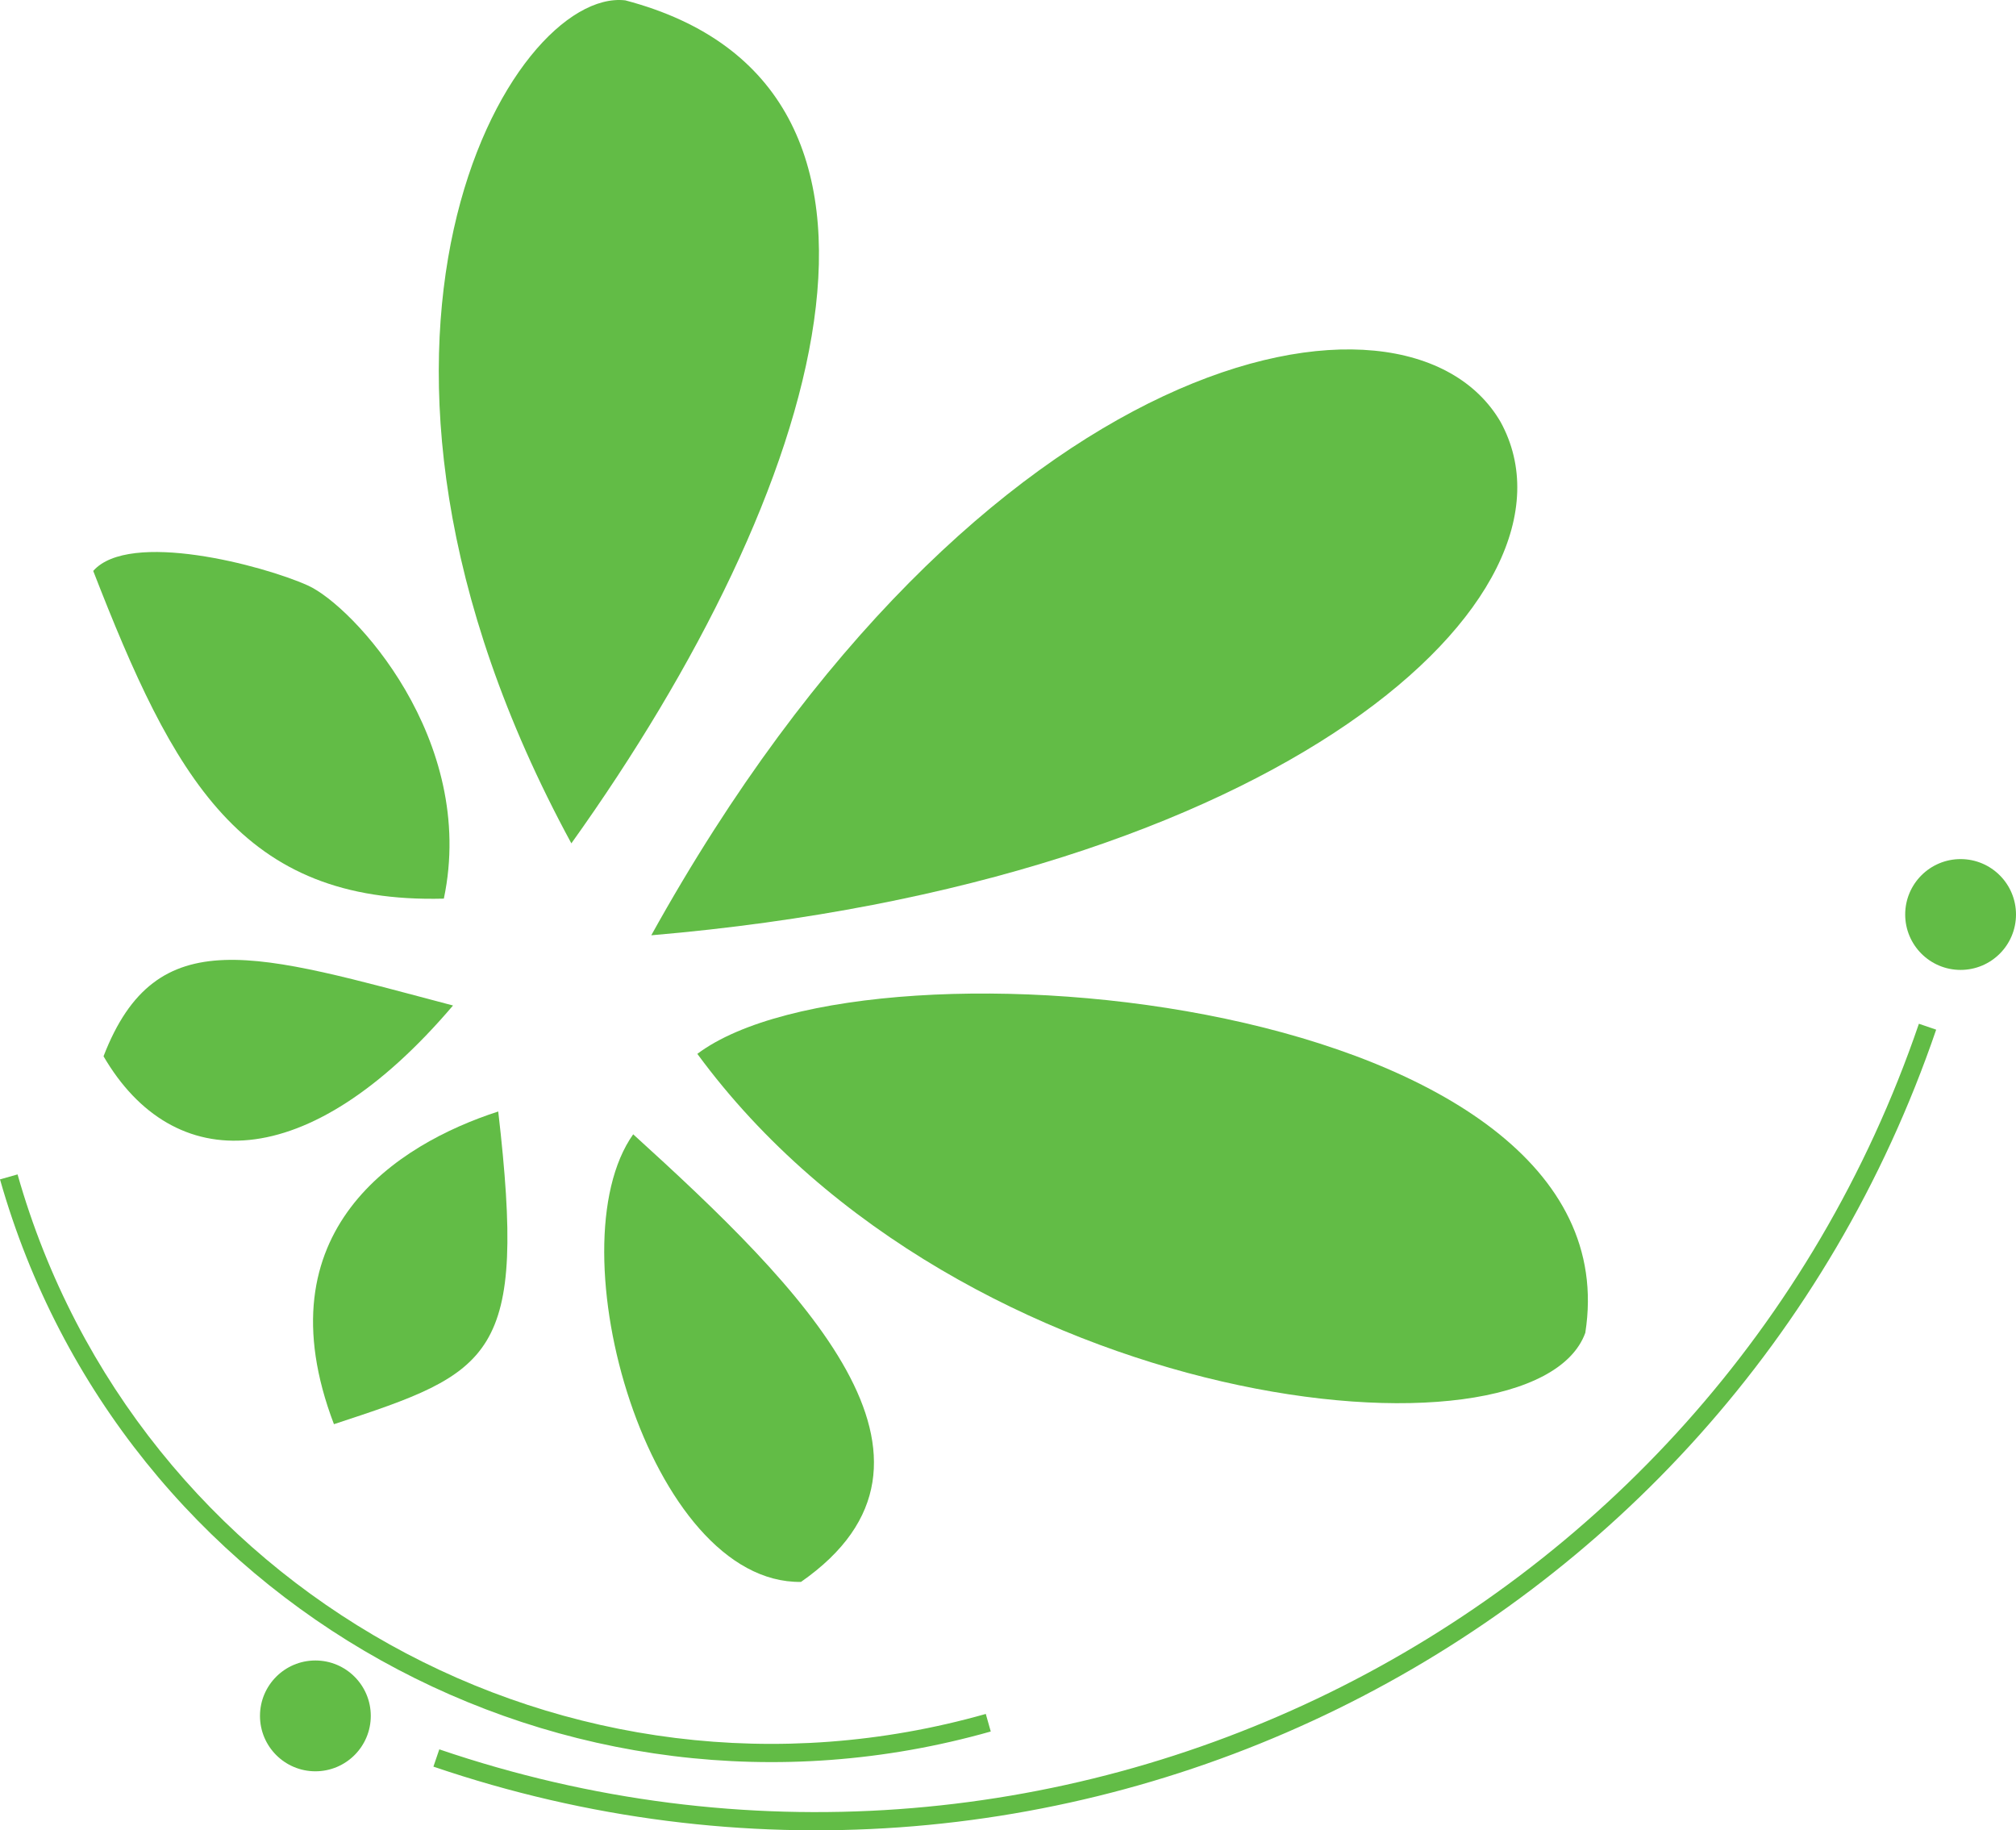 <?xml version="1.0" encoding="UTF-8" standalone="no"?>
<svg
   xmlns:dc="http://purl.org/dc/elements/1.1/"
   xmlns:cc="http://creativecommons.org/ns#"
   xmlns:rdf="http://www.w3.org/1999/02/22-rdf-syntax-ns#"
   xmlns:svg="http://www.w3.org/2000/svg"
   xmlns="http://www.w3.org/2000/svg"
   xmlns:sodipodi="http://sodipodi.sourceforge.net/DTD/sodipodi-0.dtd"
   xmlns:inkscape="http://www.inkscape.org/namespaces/inkscape"
   viewBox="0 0 438.471 398.024"
   version="1.1"
   id="svg22"
   sodipodi:docname="logo-icon.svg"
   inkscape:version="1.0.1 (3bc2e813f5, 2020-09-07)">
  <sodipodi:namedview
     pagecolor="#ffffff"
     bordercolor="#666666"
     borderopacity="1"
     objecttolerance="10"
     gridtolerance="10"
     guidetolerance="10"
     inkscape:pageopacity="0"
     inkscape:pageshadow="2"
     inkscape:window-width="1920"
     inkscape:window-height="1017"
     id="namedview24"
     showgrid="false"
     inkscape:zoom="0.22768728"
     inkscape:cx="82.871553"
     inkscape:cy="200.22874"
     inkscape:window-x="-8"
     inkscape:window-y="-8"
     inkscape:window-maximized="1"
     inkscape:current-layer="svg22" />
  <defs
     id="defs2" />
  <path
     fill="#e1f2c8"
     d="M326.386 91.783C305.9 56.5 212.955 74.794 141.651 203.39 278.706 191.7 347 129.568 326.386 91.783z"
     clip-rule="evenodd"
     id="path4"
     style="fill:#62bc46;fill-opacity:1" />
  <path
     fill="#c8eb99"
     d="M344.8 289.825c-11.02 30.565-135.505 17.868-193.132-60.65 37.414-28.1 204.576-12.475 193.131 60.65z"
     clip-rule="evenodd"
     id="path6"
     style="fill:#62bc46;fill-opacity:1" />
  <path
     fill="#a7dc66"
     d="M137.716 246.668c36.869 33.475 74.549 70.814 36.495 97.34-33.011.442-53.948-72.695-36.495-97.34z"
     clip-rule="evenodd"
     id="path8"
     style="fill:#62bc46;fill-opacity:1" />
  <path
     fill="#c8eb99"
     d="M136.012.078c-24.827-2.887-70.81 74.555-11.744 183.321C179.255 106.507 206.087 18.536 136.012.08z"
     clip-rule="evenodd"
     id="path10"
     style="fill:#62bc46;fill-opacity:1" />
  <path
     fill="#a7dc66"
     d="M96.535 195.418c7.29-34.626-19.772-63.685-29.577-68.1-9.806-4.41-38.86-12.064-46.682-3.162 17.432 44.807 32.09 72.422 76.259 71.262z"
     clip-rule="evenodd"
     id="path12"
     style="fill:#62bc46;fill-opacity:1" />
  <path
     fill="#62bc46"
     d="M98.531 218.66c-31.763 37.316-60.908 36.95-76.014 11.04 11.525-29.856 33.295-22.299 76.014-11.04z"
     clip-rule="evenodd"
     id="path14"
     style="fill:#62bc46;fill-opacity:1" />
  <path
     fill="#4fb601"
     d="M108.364 241.708c-21.866 7.073-51.784 25.9-35.733 67.998 34.624-11.345 41.953-14.286 35.733-67.998z"
     clip-rule="evenodd"
     id="path16"
     style="fill:#62bc46;fill-opacity:1" />
  <path
     fill="#50b701"
     d="M417.352 222.63C372.117 354.956 228.07 425.589 95.546 380.418l-1.28 3.757c134.551 45.861 280.912-25.903 326.842-160.261zM3.818 255.39L0 256.473c26.299 92.559 122.804 146.321 215.487 120.062l-1.082-3.818C123.783 398.393 29.53 345.882 3.818 255.389z"
     color="#000"
     font-family="sans-serif"
     font-weight="400"
     overflow="visible"
     style="line-height:normal;font-variant-ligatures:normal;font-variant-position:normal;font-variant-caps:normal;font-variant-numeric:normal;font-variant-alternates:normal;font-variant-east-asian:normal;font-feature-settings:normal;font-variation-settings:normal;text-indent:0;text-align:start;text-decoration-line:none;text-decoration-style:solid;text-decoration-color:#000;text-transform:none;text-orientation:mixed;white-space:normal;shape-padding:0;shape-margin:0;inline-size:0;isolation:auto;mix-blend-mode:normal;solid-color:#000;solid-opacity:1;fill:#62bc46;fill-opacity:1"
     id="path18" />
  <path
     fill="#c8eb99"
     d="M414.371 198.87c0-6.654 5.396-12.05 12.05-12.05 6.654 0 12.05 5.396 12.05 12.05 0 6.655-5.396 12.05-12.05 12.05-6.654 0-12.05-5.395-12.05-12.05zM56.546 373.142c0-6.654 5.395-12.05 12.05-12.05 6.653 0 12.048 5.396 12.048 12.05 0 6.654-5.395 12.049-12.048 12.049-6.655 0-12.05-5.395-12.05-12.049z"
     clip-rule="evenodd"
     id="path20"
     style="fill:#62bc46;fill-opacity:1" />
</svg>
